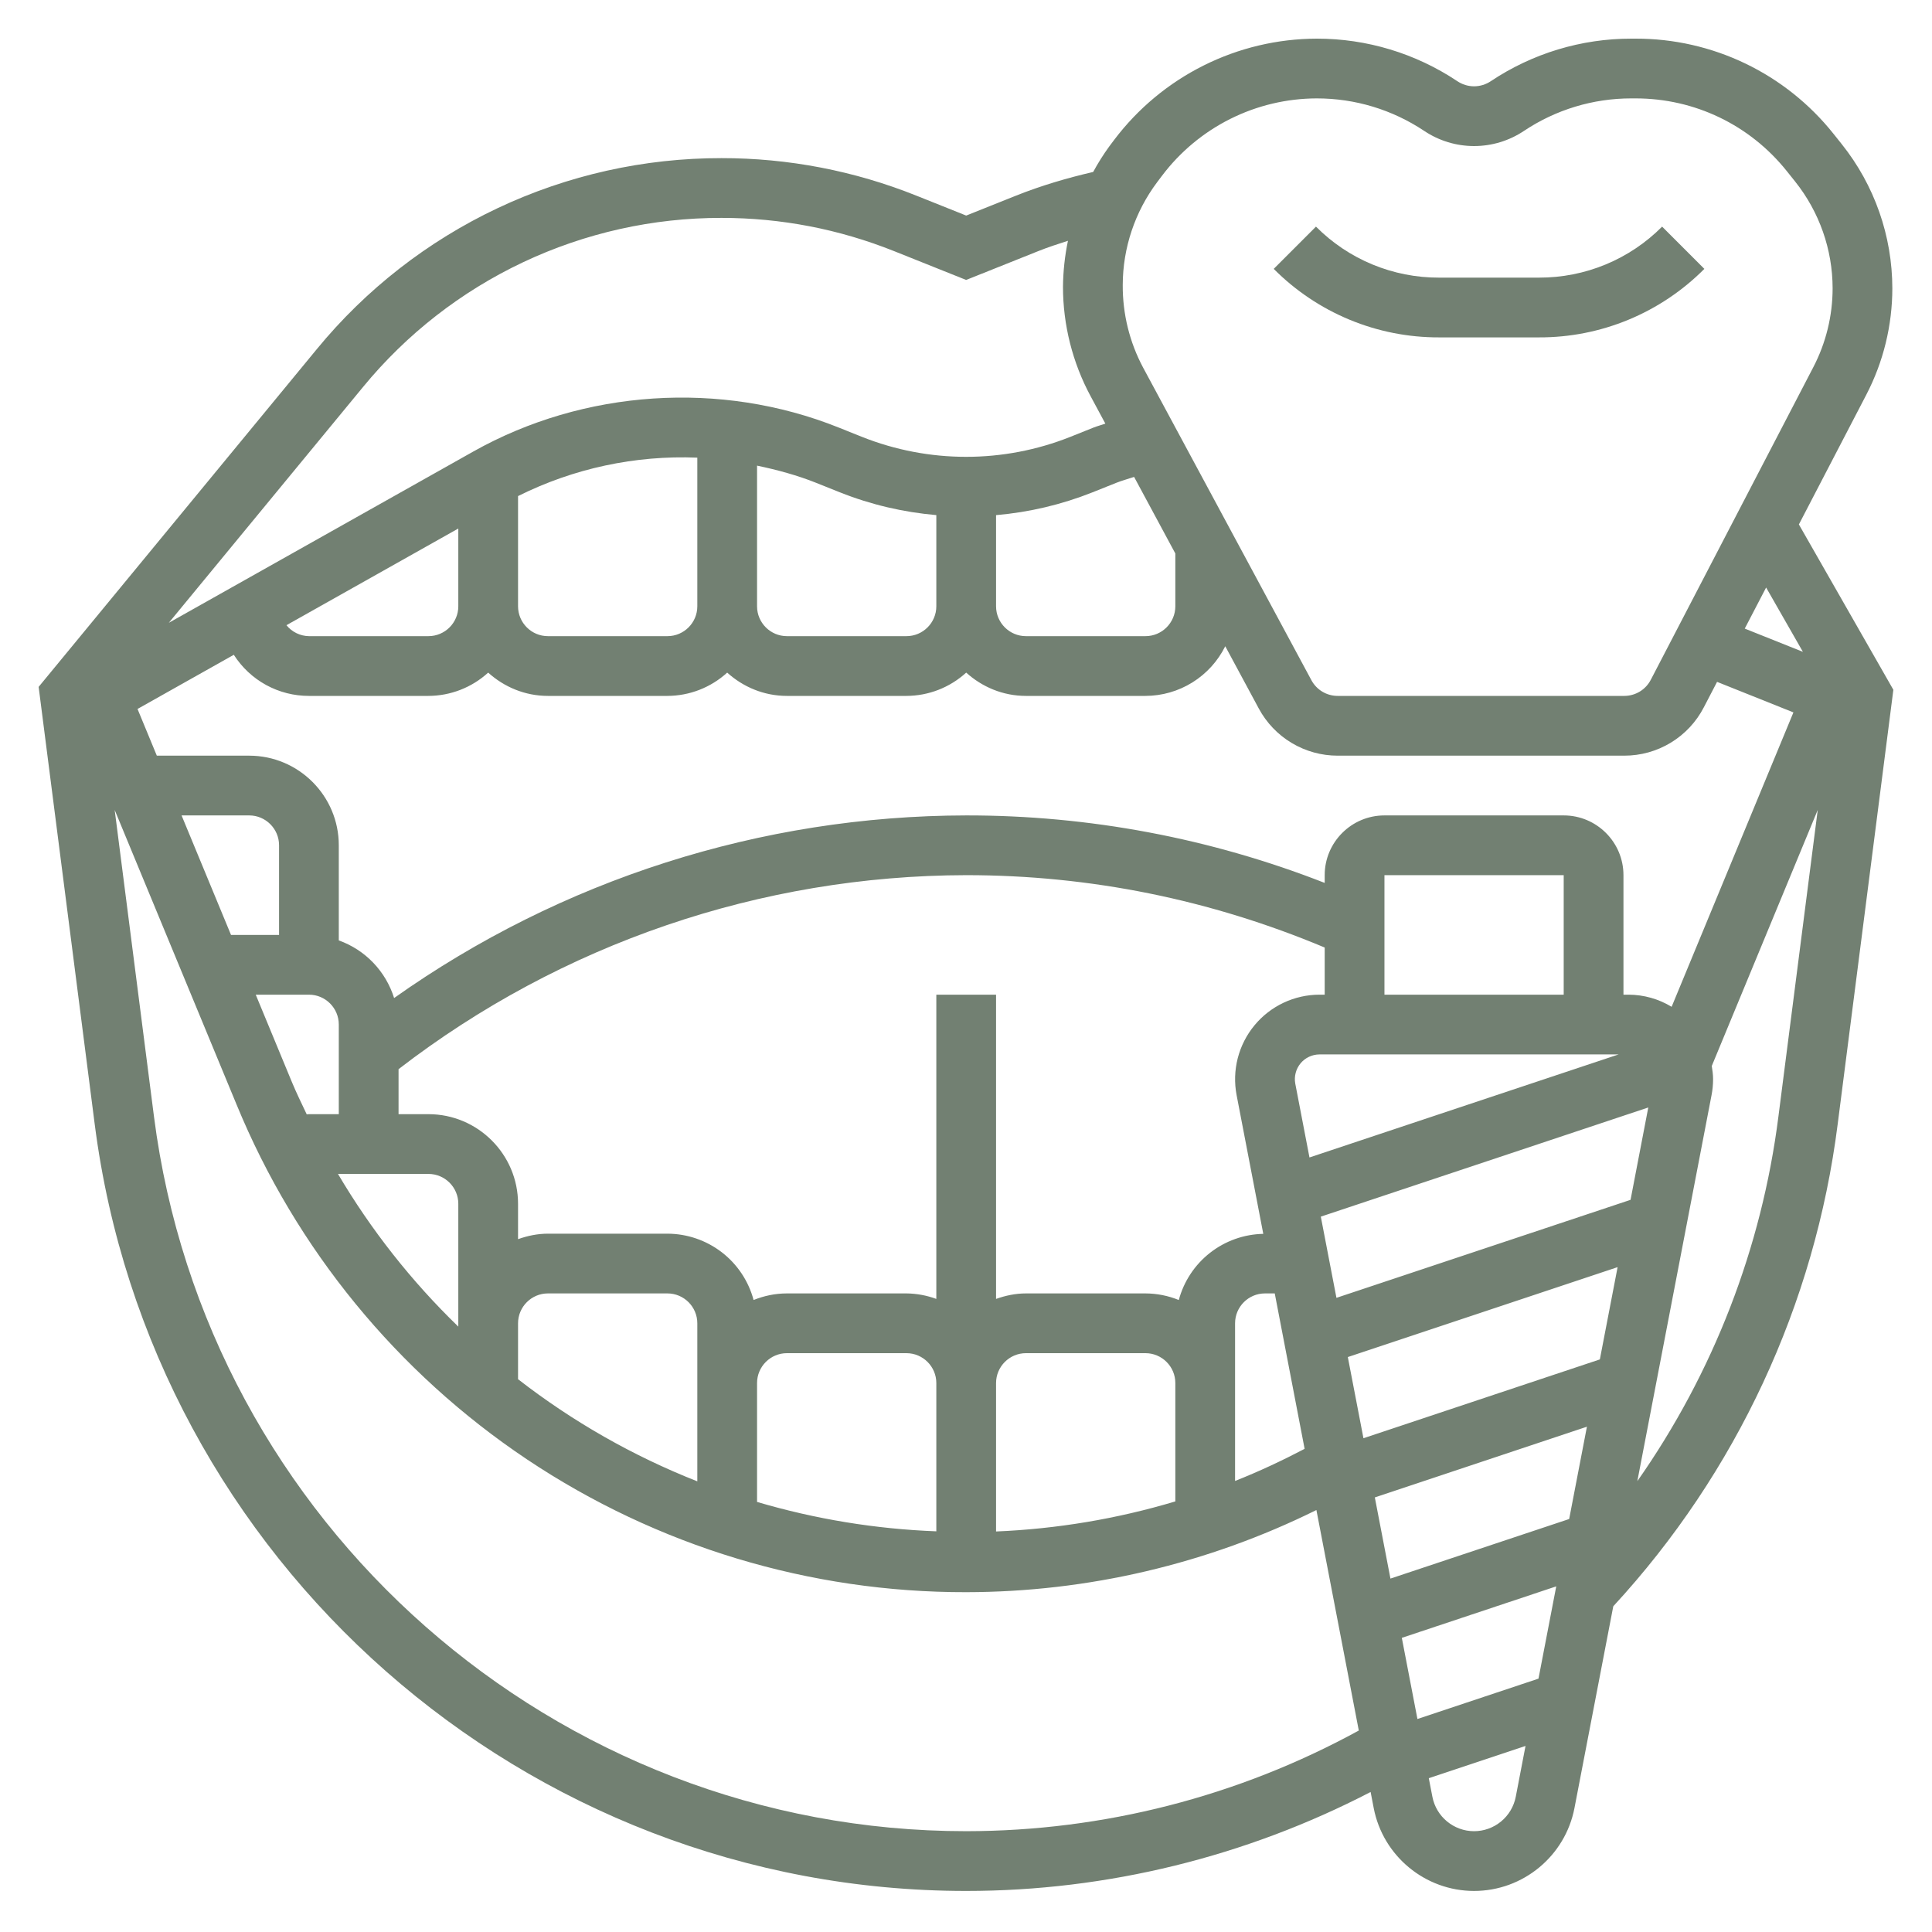 <?xml version="1.0" encoding="UTF-8"?>
<svg xmlns="http://www.w3.org/2000/svg" width="100" height="100" viewBox="0 0 100 100" fill="none">
  <path d="M98 35.703L93.11 27.145L96.6 20.431C97.484 18.729 97.946 16.84 97.947 14.923C97.944 12.213 97.022 9.584 95.332 7.465L94.898 6.921C93.671 5.382 92.113 4.14 90.34 3.288C88.566 2.436 86.623 1.996 84.655 2H84.438C81.849 1.998 79.318 2.764 77.164 4.202C76.908 4.374 76.606 4.467 76.297 4.467C75.989 4.467 75.687 4.374 75.431 4.202C73.277 2.764 70.746 1.998 68.157 2C66.124 2.005 64.121 2.48 62.303 3.388C60.484 4.296 58.901 5.612 57.675 7.233L57.417 7.576C57.11 7.999 56.831 8.442 56.582 8.901C55.226 9.214 53.884 9.61 52.591 10.126L50.01 11.158L47.429 10.126C44.224 8.841 40.802 8.182 37.348 8.185C33.342 8.179 29.383 9.063 25.759 10.773C22.136 12.484 18.937 14.977 16.395 18.075L2 35.553L4.901 58.179C7.802 80.809 27.195 97.875 50.01 97.875C57.31 97.875 64.496 96.098 70.943 92.753L71.103 93.585C71.582 96.07 73.767 97.875 76.298 97.875C78.83 97.875 81.015 96.07 81.494 93.584L83.503 83.141C89.878 76.232 93.939 67.506 95.119 58.179L98 35.703ZM93.318 33.739L90.308 32.536L91.414 30.41L93.318 33.739ZM79.632 86.886L73.366 88.975L72.558 84.774L80.551 82.11L79.632 86.886ZM20.629 55.34C29.049 48.848 39.378 45.318 50.01 45.298C56.429 45.298 62.664 46.568 68.566 49.044V51.484H68.297C67.654 51.485 67.018 51.627 66.436 51.902C65.854 52.177 65.34 52.576 64.93 53.073C64.52 53.569 64.225 54.15 64.065 54.773C63.906 55.396 63.885 56.047 64.006 56.68L65.387 63.864C64.386 63.884 63.418 64.229 62.629 64.847C61.84 65.465 61.274 66.322 61.014 67.289C60.466 67.065 59.88 66.949 59.288 66.947H53.103C52.559 66.947 52.042 67.059 51.556 67.232V51.484H48.464V67.232C47.968 67.049 47.445 66.953 46.917 66.947H40.732C40.121 66.947 39.541 67.073 39.006 67.288C38.743 66.305 38.163 65.436 37.358 64.816C36.551 64.196 35.564 63.858 34.546 63.855H28.361C27.817 63.855 27.3 63.966 26.814 64.139V62.308C26.814 59.751 24.733 57.669 22.175 57.669H20.629V55.34ZM67.043 56.087C67.009 55.903 67.016 55.714 67.064 55.532C67.111 55.351 67.197 55.183 67.317 55.038C67.436 54.894 67.586 54.778 67.756 54.699C67.925 54.619 68.11 54.577 68.297 54.577H83.778L67.778 59.91L67.043 56.087ZM80.937 51.484H71.659V45.298H80.937V51.484ZM14.444 48.391H11.957L9.398 42.206H12.897C13.751 42.206 14.444 42.9 14.444 43.752V48.391ZM15.99 51.484C16.844 51.484 17.536 52.178 17.536 53.03V57.669H15.99C15.951 57.669 15.914 57.678 15.876 57.678C15.611 57.117 15.337 56.56 15.098 55.982L13.237 51.484H15.99ZM22.175 60.762C23.029 60.762 23.722 61.456 23.722 62.308V68.665C21.301 66.322 19.206 63.663 17.493 60.762H22.175ZM26.814 68.494C26.814 67.642 27.507 66.947 28.361 66.947H34.546C35.4 66.947 36.093 67.642 36.093 68.494V76.674C32.764 75.362 29.64 73.582 26.814 71.387V68.494ZM39.185 71.587C39.185 70.734 39.878 70.04 40.732 70.04H46.917C47.771 70.04 48.464 70.734 48.464 71.587V79.261C45.32 79.142 42.203 78.63 39.185 77.74V71.587ZM51.556 74.679V71.587C51.556 70.734 52.249 70.04 53.103 70.04H59.288C60.142 70.04 60.835 70.734 60.835 71.587V77.713C57.819 78.616 54.702 79.138 51.556 79.269V74.679ZM63.927 71.587V68.494C63.927 67.642 64.62 66.947 65.474 66.947H65.981L67.527 74.992C66.354 75.606 65.155 76.168 63.927 76.654V71.587ZM81.22 78.624L71.969 81.707L71.161 77.506L82.139 73.846L81.22 78.624ZM82.808 70.363L70.572 74.443L69.763 70.241L83.727 65.587L82.808 70.363ZM84.397 62.103L69.174 67.176L68.365 62.973L85.315 57.323L84.397 62.103ZM86.523 52.112C85.852 51.705 85.084 51.488 84.299 51.484H84.03V45.298C84.03 43.593 82.643 42.206 80.937 42.206H71.659C69.954 42.206 68.566 43.593 68.566 45.298V45.699C62.654 43.384 56.36 42.199 50.01 42.206C39.4 42.224 29.056 45.526 20.399 51.658C20.185 50.974 19.815 50.348 19.319 49.83C18.822 49.312 18.212 48.917 17.536 48.676V43.752C17.536 41.194 15.455 39.113 12.897 39.113H8.117L7.118 36.696L12.102 33.892C12.519 34.545 13.094 35.083 13.773 35.455C14.453 35.827 15.215 36.021 15.99 36.02H22.175C23.32 36.016 24.423 35.586 25.268 34.814C26.091 35.556 27.169 36.02 28.361 36.02H34.546C35.691 36.016 36.794 35.586 37.639 34.814C38.462 35.556 39.54 36.02 40.732 36.02H46.917C48.062 36.016 49.165 35.586 50.01 34.814C50.833 35.556 51.91 36.02 53.103 36.02H59.288C60.148 36.018 60.989 35.776 61.719 35.322C62.449 34.867 63.037 34.219 63.419 33.449L65.155 36.673C65.552 37.411 66.141 38.028 66.86 38.457C67.579 38.887 68.401 39.114 69.239 39.113H84.072C84.921 39.114 85.755 38.882 86.481 38.441C87.207 38 87.798 37.368 88.188 36.614L88.875 35.293L92.827 36.874L86.523 52.112ZM58.701 24.685L60.835 28.649V31.381C60.835 32.233 60.142 32.927 59.288 32.927H53.103C52.249 32.927 51.556 32.233 51.556 31.381V26.663C53.27 26.516 54.952 26.118 56.55 25.482L57.759 24.998C58.065 24.875 58.387 24.792 58.701 24.685ZM48.464 28.288V31.381C48.464 32.233 47.771 32.927 46.917 32.927H40.732C39.878 32.927 39.185 32.233 39.185 31.381V24.101C40.231 24.32 41.264 24.599 42.261 24.998L43.471 25.482C45.076 26.123 46.76 26.513 48.464 26.662V28.288ZM36.093 28.288V31.381C36.093 32.233 35.4 32.927 34.546 32.927H28.361C27.507 32.927 26.814 32.233 26.814 31.381V25.677C29.69 24.241 32.882 23.557 36.093 23.688V28.288ZM23.722 28.288V31.381C23.722 32.233 23.029 32.927 22.175 32.927H15.99C15.766 32.924 15.546 32.871 15.345 32.773C15.145 32.675 14.967 32.534 14.827 32.36L23.722 27.356V28.288ZM59.89 9.435L60.148 9.093C61.084 7.854 62.294 6.847 63.683 6.153C65.072 5.459 66.604 5.096 68.157 5.093C70.141 5.093 72.063 5.674 73.716 6.775C74.48 7.287 75.379 7.56 76.298 7.56C77.218 7.56 78.117 7.287 78.881 6.775C80.526 5.676 82.461 5.091 84.44 5.093H84.656C87.717 5.093 90.57 6.464 92.483 8.854L92.917 9.398C94.17 10.968 94.854 12.916 94.856 14.925C94.855 16.345 94.513 17.745 93.857 19.005L85.445 35.185C85.315 35.437 85.118 35.648 84.876 35.795C84.633 35.942 84.355 36.02 84.072 36.02H69.239C68.96 36.02 68.686 35.945 68.446 35.802C68.207 35.658 68.01 35.453 67.878 35.207L59.172 19.036C58.467 17.718 58.103 16.244 58.113 14.748C58.118 12.832 58.742 10.969 59.89 9.435ZM18.783 20.04C21.035 17.296 23.869 15.086 27.08 13.571C30.291 12.056 33.798 11.273 37.348 11.278C40.421 11.278 43.427 11.858 46.28 12.999L50.008 14.49L53.737 12.999C54.241 12.797 54.759 12.63 55.277 12.463C55.114 13.246 55.028 14.044 55.02 14.844C55.02 16.813 55.514 18.77 56.448 20.504L57.213 21.927C57.014 21.999 56.806 22.049 56.608 22.128L55.399 22.612C51.937 23.99 48.078 23.99 44.616 22.612L43.407 22.128C37.308 19.684 30.212 20.156 24.487 23.377L8.738 32.236L18.783 20.04ZM50.01 94.782C28.746 94.782 10.672 78.878 7.969 57.787L5.936 41.924L12.242 57.165C15.32 64.647 20.555 71.043 27.281 75.54C34.008 80.035 41.92 82.428 50.01 82.411C56.299 82.404 62.501 80.949 68.137 78.159L70.331 89.572C64.101 92.984 57.113 94.776 50.01 94.782ZM76.298 94.782C75.247 94.782 74.338 94.032 74.14 92.999L73.954 92.039L78.961 90.37L78.456 92.999C78.359 93.501 78.091 93.953 77.697 94.278C77.303 94.603 76.809 94.782 76.298 94.782ZM84.748 76.665L88.589 56.686C88.643 56.411 88.669 56.132 88.669 55.852C88.669 55.62 88.635 55.398 88.601 55.175L94.086 41.921L92.051 57.787C91.189 64.58 88.682 71.06 84.748 76.665Z" fill="#728072"></path>
  <path d="M79.658 17.463C81.248 17.468 82.824 17.157 84.293 16.548C85.762 15.939 87.096 15.045 88.217 13.917L86.031 11.73C85.196 12.57 84.203 13.236 83.109 13.689C82.015 14.142 80.842 14.373 79.658 14.37H74.487C73.303 14.374 72.13 14.142 71.036 13.689C69.942 13.236 68.949 12.57 68.114 11.73L65.928 13.917C67.049 15.045 68.383 15.939 69.852 16.548C71.321 17.157 72.897 17.468 74.487 17.463H79.658Z" fill="#728072"></path>
</svg>
